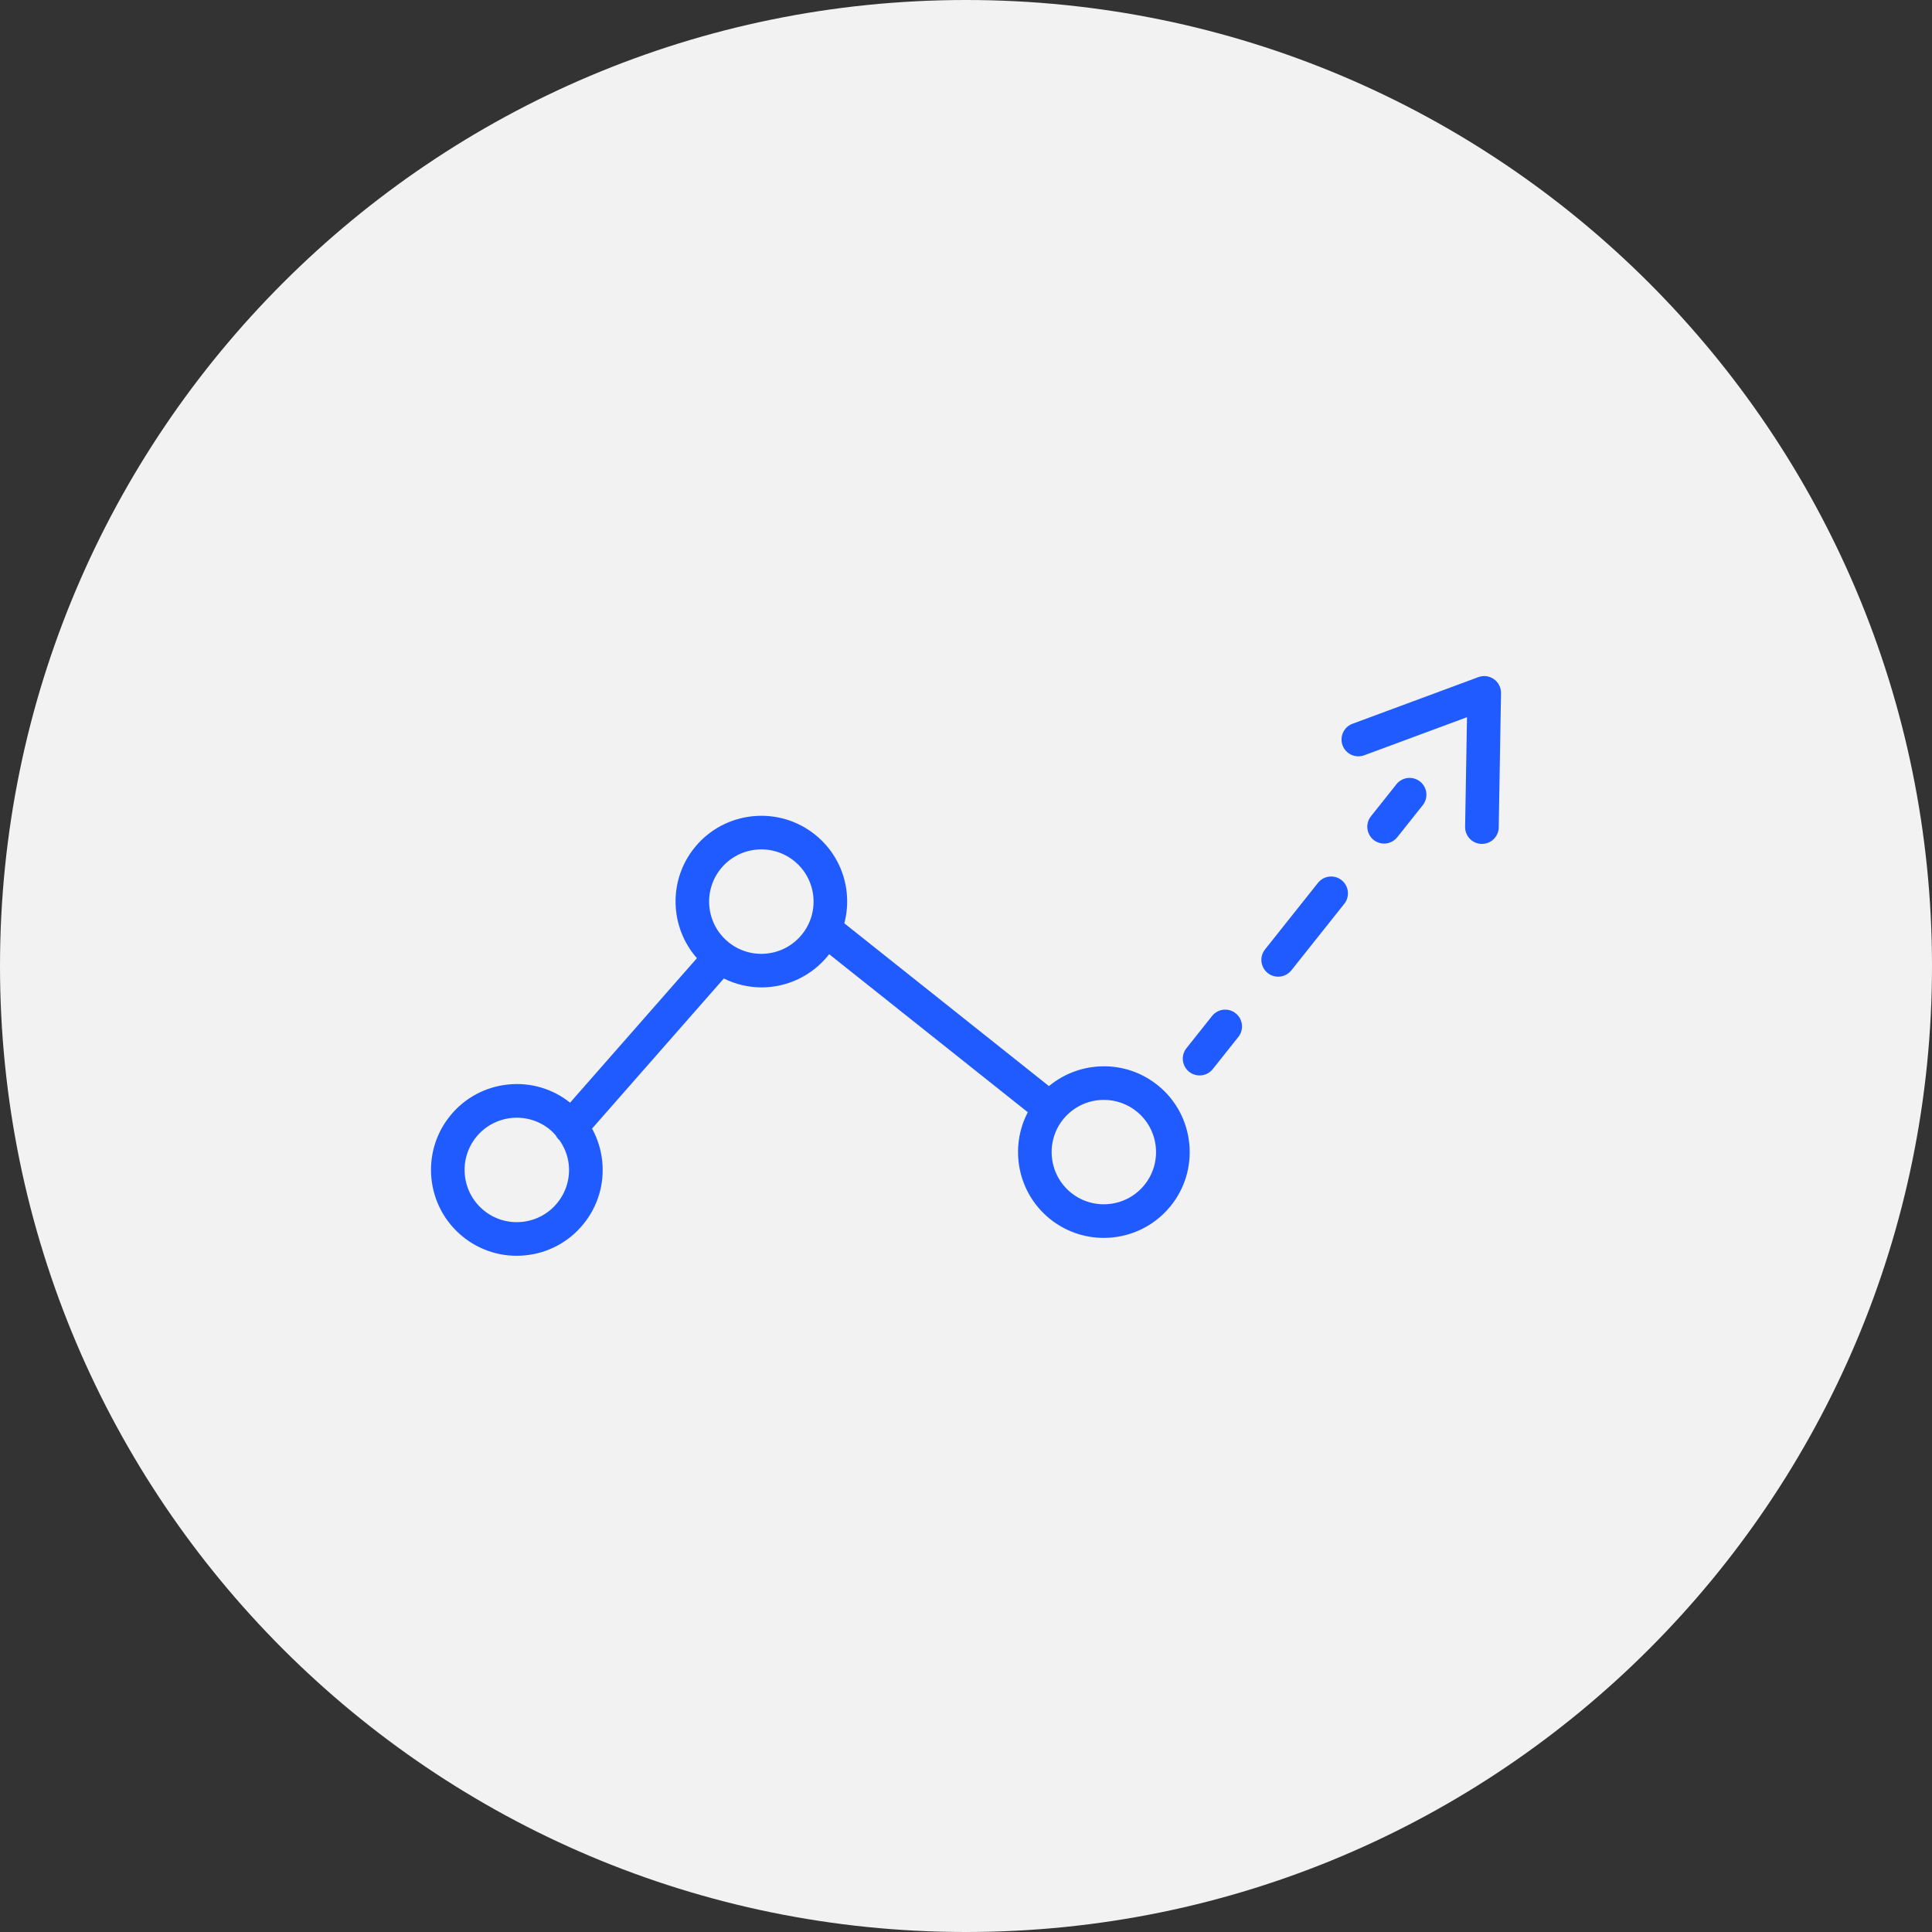 <?xml version="1.0" encoding="UTF-8"?> <svg xmlns="http://www.w3.org/2000/svg" viewBox="0 0 100.00 100.00" data-guides="{&quot;vertical&quot;:[],&quot;horizontal&quot;:[]}"><rect x="0" y="0" width="100.00" height="100.00" fill="#333333" stroke="none"/><path color="rgb(51, 51, 51)" fill-rule="evenodd" fill="#f2f2f2" x="0" y="0" width="100" height="100" rx="50" ry="50" id="tSvgd10c9118d4" title="Rectangle 3" fill-opacity="1" stroke="none" stroke-opacity="1" d="M0 50C0 22.386 22.386 0 50 0H50C77.614 0 100 22.386 100 50H100C100 77.614 77.614 100 50 100H50C22.386 100 0 77.614 0 50Z"></path><path fill="#1f5bff" stroke="#000000" fill-opacity="1" stroke-width="0" stroke-opacity="1" color="rgb(51, 51, 51)" fill-rule="evenodd" id="tSvg168df4b5f93" title="Path 4" d="M59.945 56.19C58.273 54.824 55.895 54.885 54.294 56.217C50.764 53.408 47.233 50.599 43.702 47.79C43.837 47.278 43.88 46.746 43.827 46.219C43.712 45.045 43.132 43.967 42.216 43.224C40.318 41.675 37.513 41.959 35.964 43.857C34.573 45.561 34.664 47.994 36.072 49.596C33.884 52.088 31.696 54.581 29.507 57.074C28.604 56.351 27.453 56.013 26.302 56.134C25.129 56.249 24.05 56.829 23.307 57.745C21.758 59.643 22.042 62.447 23.94 63.997C24.851 64.745 26.024 65.098 27.197 64.975C28.371 64.86 29.449 64.279 30.192 63.364C30.941 62.453 31.293 61.28 31.171 60.107C31.111 59.514 30.933 58.938 30.645 58.415C32.918 55.826 35.191 53.237 37.465 50.647C38.067 50.946 38.73 51.104 39.403 51.108C40.739 51.111 42.005 50.511 42.849 49.476C42.873 49.447 42.892 49.416 42.915 49.387C46.343 52.114 49.771 54.842 53.199 57.569C52.239 59.399 52.663 61.718 54.325 63.074C55.117 63.721 56.108 64.074 57.13 64.073C58.42 64.073 59.7 63.516 60.577 62.442C61.325 61.53 61.677 60.358 61.555 59.185C61.44 58.011 60.86 56.933 59.945 56.19ZM28.844 62.264C28.392 62.821 27.736 63.174 27.022 63.244C26.308 63.319 25.594 63.105 25.04 62.649C23.885 61.704 23.712 60.002 24.655 58.845C25.6 57.69 27.301 57.518 28.458 58.461C28.567 58.553 28.668 58.653 28.76 58.76C28.808 58.854 28.873 58.942 28.958 59.016C29.219 59.389 29.391 59.818 29.439 60.283C29.514 60.996 29.299 61.71 28.844 62.264ZM41.501 48.376C41.048 48.933 40.393 49.286 39.679 49.356C38.965 49.43 38.252 49.216 37.697 48.761C36.542 47.816 36.37 46.115 37.312 44.958C38.257 43.802 39.959 43.63 41.116 44.572C41.673 45.024 42.026 45.681 42.096 46.395C42.17 47.108 41.956 47.822 41.501 48.376ZM59.229 61.341C58.284 62.496 56.583 62.669 55.425 61.726C54.27 60.781 54.098 59.08 55.04 57.922C55.554 57.293 56.324 56.928 57.137 56.93C57.759 56.929 58.362 57.144 58.844 57.538C59.999 58.483 60.171 60.184 59.229 61.341ZM63.958 52.448C63.582 52.149 63.035 52.211 62.736 52.587C62.297 53.14 61.857 53.693 61.417 54.246C60.994 54.766 61.292 55.548 61.954 55.654C62.267 55.705 62.584 55.58 62.779 55.329C63.219 54.776 63.658 54.223 64.098 53.67C64.397 53.294 64.334 52.746 63.958 52.448ZM69.441 45.557C69.065 45.258 68.518 45.321 68.219 45.696C67.305 46.845 66.392 47.993 65.478 49.142C65.061 49.666 65.368 50.445 66.03 50.544C66.338 50.59 66.646 50.468 66.84 50.225C67.753 49.077 68.667 47.928 69.581 46.78C69.879 46.404 69.817 45.856 69.441 45.557ZM73.502 40.453C73.126 40.154 72.579 40.216 72.28 40.592C71.84 41.145 71.4 41.698 70.96 42.251C70.543 42.775 70.85 43.554 71.512 43.654C71.82 43.699 72.128 43.578 72.322 43.335C72.762 42.782 73.202 42.228 73.642 41.675C73.94 41.299 73.878 40.752 73.502 40.453Z"></path><path fill="#1f5bff" stroke="#000000" fill-opacity="1" stroke-width="0" stroke-opacity="1" color="rgb(51, 51, 51)" fill-rule="evenodd" id="tSvgdb312ef50d" title="Path 5" d="M77.326 35.154C77.092 34.987 76.79 34.947 76.52 35.048C74.349 35.852 72.177 36.657 70.005 37.462C69.377 37.694 69.237 38.52 69.752 38.948C69.992 39.146 70.319 39.202 70.61 39.094C72.384 38.437 74.158 37.779 75.932 37.122C75.899 39.014 75.867 40.905 75.834 42.796C75.826 43.277 76.209 43.673 76.689 43.681C76.694 43.681 76.699 43.681 76.704 43.681C77.179 43.681 77.566 43.301 77.574 42.827C77.614 40.511 77.653 38.195 77.693 35.879C77.698 35.592 77.561 35.32 77.326 35.154Z"></path><defs></defs></svg> 